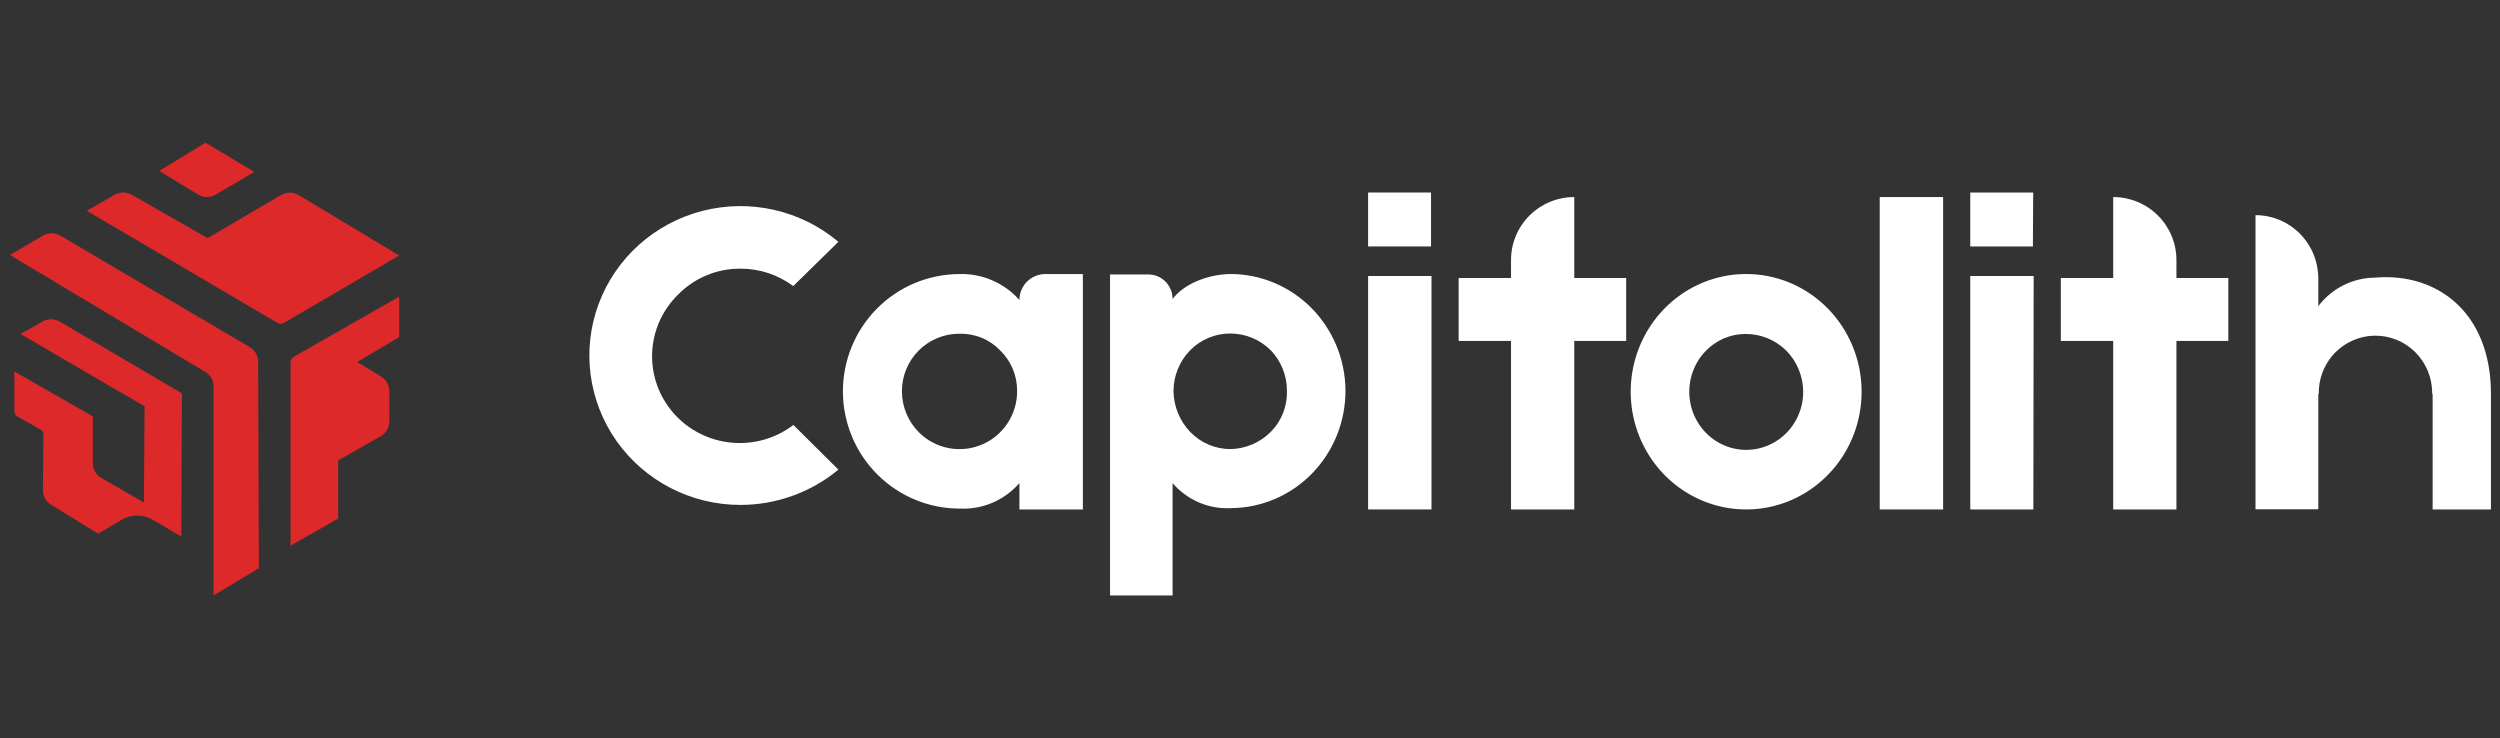 <svg width="508" height="150" viewBox="0 0 508 150" fill="none" xmlns="http://www.w3.org/2000/svg">
<rect x="0" y="0" width="508" height="150" fill="#333333" stroke="none"/>
<g clip-path="url(#clip0_1399_1841)">
<path d="M170.36 95.429C164.781 100.058 157.734 102.597 150.453 102.599C145.509 102.601 140.638 101.42 136.255 99.158C131.871 96.896 128.105 93.619 125.277 89.607C122.449 85.595 120.642 80.966 120.011 76.115C119.38 71.263 119.943 66.333 121.652 61.743C123.362 57.153 126.166 53.04 129.828 49.753C133.49 46.467 137.9 44.104 142.683 42.867C147.466 41.629 152.48 41.554 157.299 42.647C162.118 43.739 166.599 45.968 170.36 49.142L161.184 58.129C158.094 55.821 154.325 54.578 150.453 54.59C148.115 54.576 145.799 55.027 143.64 55.915C141.482 56.803 139.525 58.111 137.887 59.76C134.627 62.901 132.706 67.157 132.515 71.655C132.325 76.153 133.881 80.552 136.863 83.952C139.846 87.351 144.03 89.494 148.558 89.939C153.085 90.385 157.614 89.101 161.215 86.35L170.36 95.429Z" fill="white"/>
<path d="M220.04 55.688V103.519H207.147V98.154C205.665 99.867 203.818 101.223 201.743 102.122C199.668 103.02 197.418 103.439 195.16 103.347C192.043 103.365 188.952 102.767 186.065 101.587C183.178 100.407 180.55 98.667 178.333 96.467C176.115 94.268 174.351 91.651 173.141 88.767C171.931 85.883 171.299 82.788 171.28 79.659C171.262 76.529 171.858 73.427 173.034 70.529C174.21 67.631 175.943 64.993 178.134 62.767C180.325 60.542 182.932 58.771 185.805 57.556C188.678 56.342 191.761 55.707 194.879 55.688C197.183 55.611 199.477 56.043 201.597 56.954C203.717 57.865 205.612 59.232 207.147 60.959C207.147 59.561 207.7 58.221 208.685 57.232C209.67 56.244 211.005 55.688 212.398 55.688H220.04ZM206.678 79.471C206.693 77.915 206.39 76.374 205.788 74.941C205.186 73.508 204.297 72.215 203.177 71.14C202.111 70.049 200.832 69.191 199.421 68.618C198.009 68.046 196.494 67.772 194.973 67.815C193.432 67.804 191.906 68.101 190.481 68.688C189.056 69.275 187.761 70.14 186.672 71.233C185.583 72.326 184.722 73.626 184.137 75.056C183.552 76.486 183.257 78.019 183.267 79.565C183.291 82.697 184.55 85.692 186.768 87.895C188.415 89.52 190.505 90.62 192.775 91.055C195.044 91.491 197.39 91.243 199.519 90.342C201.648 89.441 203.464 87.928 204.738 85.994C206.011 84.059 206.687 81.789 206.678 79.471Z" fill="white"/>
<path d="M273.399 79.333C273.424 85.638 270.992 91.696 266.637 96.18C262.282 100.663 256.358 103.206 250.164 103.252C247.933 103.378 245.704 102.986 243.643 102.107C241.583 101.228 239.746 99.884 238.27 98.177V120.999H225.56V55.774H233.376C234.674 55.774 235.919 56.299 236.836 57.233C237.754 58.167 238.27 59.434 238.27 60.755C240.716 57.528 245.625 55.774 249.887 55.68C256.085 55.646 262.043 58.119 266.451 62.554C270.86 66.989 273.359 73.023 273.399 79.333ZM261.505 79.427C261.513 77.883 261.221 76.354 260.645 74.926C260.069 73.499 259.221 72.201 258.15 71.109C255.954 68.962 253.025 67.765 249.98 67.772C248.462 67.765 246.959 68.064 245.556 68.653C244.153 69.242 242.879 70.109 241.809 71.203C239.662 73.414 238.457 76.396 238.454 79.505C238.513 82.625 239.747 85.602 241.901 87.823C242.972 88.917 244.246 89.784 245.648 90.373C247.051 90.962 248.555 91.261 250.072 91.253C253.138 91.187 256.063 89.926 258.243 87.729C259.317 86.647 260.162 85.352 260.723 83.923C261.284 82.495 261.55 80.964 261.505 79.427Z" fill="white"/>
<path d="M290.786 50.075H278V39.12H290.786V50.075ZM290.879 103.52H278V56.085H290.879V103.52Z" fill="white"/>
<path d="M330.439 69.279H319.891V103.52H307.041V69.279H296.399V56.487H307.041V52.832C307.041 49.439 308.395 46.185 310.805 43.786C313.215 41.388 316.483 40.04 319.891 40.04V56.487H330.439V69.279Z" fill="white"/>
<path d="M378.279 79.505C378.297 84.236 376.939 88.866 374.377 92.81C371.814 96.754 368.162 99.835 363.883 101.662C359.603 103.49 354.888 103.983 350.334 103.078C345.779 102.173 341.59 99.912 338.296 96.58C335.003 93.248 332.752 88.995 331.828 84.359C330.905 79.722 331.351 74.911 333.11 70.533C334.868 66.155 337.861 62.407 341.709 59.764C345.556 57.12 350.086 55.698 354.726 55.68C357.807 55.667 360.86 56.274 363.711 57.464C366.562 58.655 369.155 60.406 371.342 62.619C373.529 64.831 375.268 67.461 376.458 70.358C377.648 73.256 378.267 76.364 378.279 79.505ZM366.41 79.6C366.402 78.039 366.091 76.496 365.496 75.058C364.901 73.62 364.034 72.316 362.944 71.221C360.735 69.058 357.789 67.853 354.726 67.861C353.214 67.853 351.716 68.155 350.321 68.748C348.925 69.342 347.661 70.215 346.602 71.316C345.266 72.695 344.283 74.388 343.74 76.246C343.198 78.104 343.113 80.069 343.493 81.969C343.872 83.868 344.705 85.643 345.917 87.137C347.129 88.63 348.683 89.796 350.442 90.532C352.201 91.267 354.111 91.55 356.002 91.354C357.894 91.159 359.709 90.491 361.287 89.411C362.866 88.33 364.159 86.87 365.052 85.158C365.946 83.447 366.412 81.538 366.41 79.6Z" fill="white"/>
<path d="M394.84 103.52H381.96V40.04H394.84V103.52Z" fill="white"/>
<path d="M413.083 50.075H400.359V39.12H413.146L413.083 50.075ZM413.177 103.52H400.359V56.085H413.239L413.177 103.52Z" fill="white"/>
<path d="M452.799 69.279H442.251V103.52H429.401V69.279H418.759V56.487H429.401V40.04C432.809 40.04 436.077 41.388 438.487 43.786C440.897 46.185 442.251 49.439 442.251 52.832V56.487H452.799V69.279Z" fill="white"/>
<path d="M506.159 80.953V103.52H494.311V80.094H494.219V79.813C494.212 78.283 493.908 76.769 493.324 75.358C492.739 73.947 491.885 72.666 490.811 71.588C489.736 70.511 488.462 69.658 487.062 69.078C485.662 68.498 484.162 68.203 482.649 68.209C481.018 68.22 479.408 68.577 477.923 69.258C476.438 69.939 475.112 70.928 474.029 72.16C472.154 74.316 471.136 77.098 471.171 79.969V80.063H471.079V103.489H458.319V43.721C459.994 43.718 461.653 44.05 463.201 44.697C464.749 45.343 466.156 46.292 467.341 47.489C468.526 48.685 469.466 50.106 470.107 51.671C470.749 53.235 471.079 54.912 471.079 56.605V62.212C472.431 60.428 474.167 58.979 476.156 57.975C478.144 56.971 480.333 56.438 482.556 56.418C495.408 55.309 506.159 63.695 506.159 79.985V80.953Z" fill="white"/>
<path d="M50.733 70.523L12.254 47.876C11.721 47.564 11.114 47.4 10.496 47.4C9.877 47.4 9.27 47.564 8.737 47.876L2 51.805L41.724 75.582C42.239 75.89 42.664 76.325 42.959 76.846C43.253 77.367 43.407 77.954 43.404 78.552V121L52.6 115.446L52.46 73.462C52.454 72.865 52.291 72.281 51.988 71.765C51.685 71.25 51.253 70.822 50.733 70.523Z" fill="#DD2929"/>
<path d="M8.718 65.308L4.164 67.861L29.375 82.568L29.251 102.115L20.593 97.119C20.062 96.816 19.622 96.376 19.319 95.845C19.015 95.314 18.86 94.711 18.868 94.1V84.606L2.92 75.487V83.61C2.92 83.81 2.973 84.007 3.074 84.179C3.175 84.352 3.321 84.494 3.495 84.591L8.252 87.314C8.43 87.412 8.577 87.556 8.679 87.731C8.78 87.907 8.831 88.108 8.827 88.31L8.718 99.578C8.713 100.174 8.863 100.76 9.151 101.281C9.44 101.802 9.858 102.239 10.365 102.55L19.956 108.449L24.619 105.663C25.607 105.078 26.735 104.77 27.883 104.77C29.031 104.77 30.158 105.078 31.147 105.663L36.836 109.04L36.96 79.922L12.153 65.355C11.633 65.052 11.043 64.889 10.441 64.88C9.84 64.872 9.246 65.02 8.718 65.308Z" fill="#DD2929"/>
<path d="M60.689 39.646C60.145 39.32 59.52 39.147 58.884 39.147C58.247 39.147 57.623 39.32 57.078 39.646L42.197 48.389L26.8 39.584C26.262 39.28 25.653 39.12 25.033 39.12C24.414 39.12 23.805 39.28 23.267 39.584L17.64 42.834L56.406 65.627C56.597 65.741 56.816 65.8 57.039 65.8C57.262 65.8 57.481 65.741 57.672 65.627L81.12 51.917L60.689 39.646Z" fill="#DD2929"/>
<path d="M43.781 39.565L51.68 34.934L41.764 29L32.36 34.73L40.274 39.549C40.804 39.868 41.409 40.037 42.026 40.04C42.642 40.043 43.248 39.879 43.781 39.565Z" fill="#DD2929"/>
<path d="M59.04 73.553V110.879L68.717 105.366V93.533L77.357 88.654C77.885 88.349 78.325 87.911 78.631 87.384C78.938 86.857 79.102 86.259 79.107 85.649V79.454C79.106 78.853 78.949 78.262 78.65 77.741C78.351 77.219 77.922 76.785 77.404 76.48L72.573 73.568L81.12 68.504V60.279L59.721 72.484C59.524 72.587 59.357 72.74 59.238 72.927C59.118 73.115 59.05 73.331 59.04 73.553Z" fill="#DD2929"/>
</g>
<defs>
<clipPath id="clip0_1399_1841">
<rect width="508" height="150" fill="white"/>
</clipPath>
</defs>
</svg>
